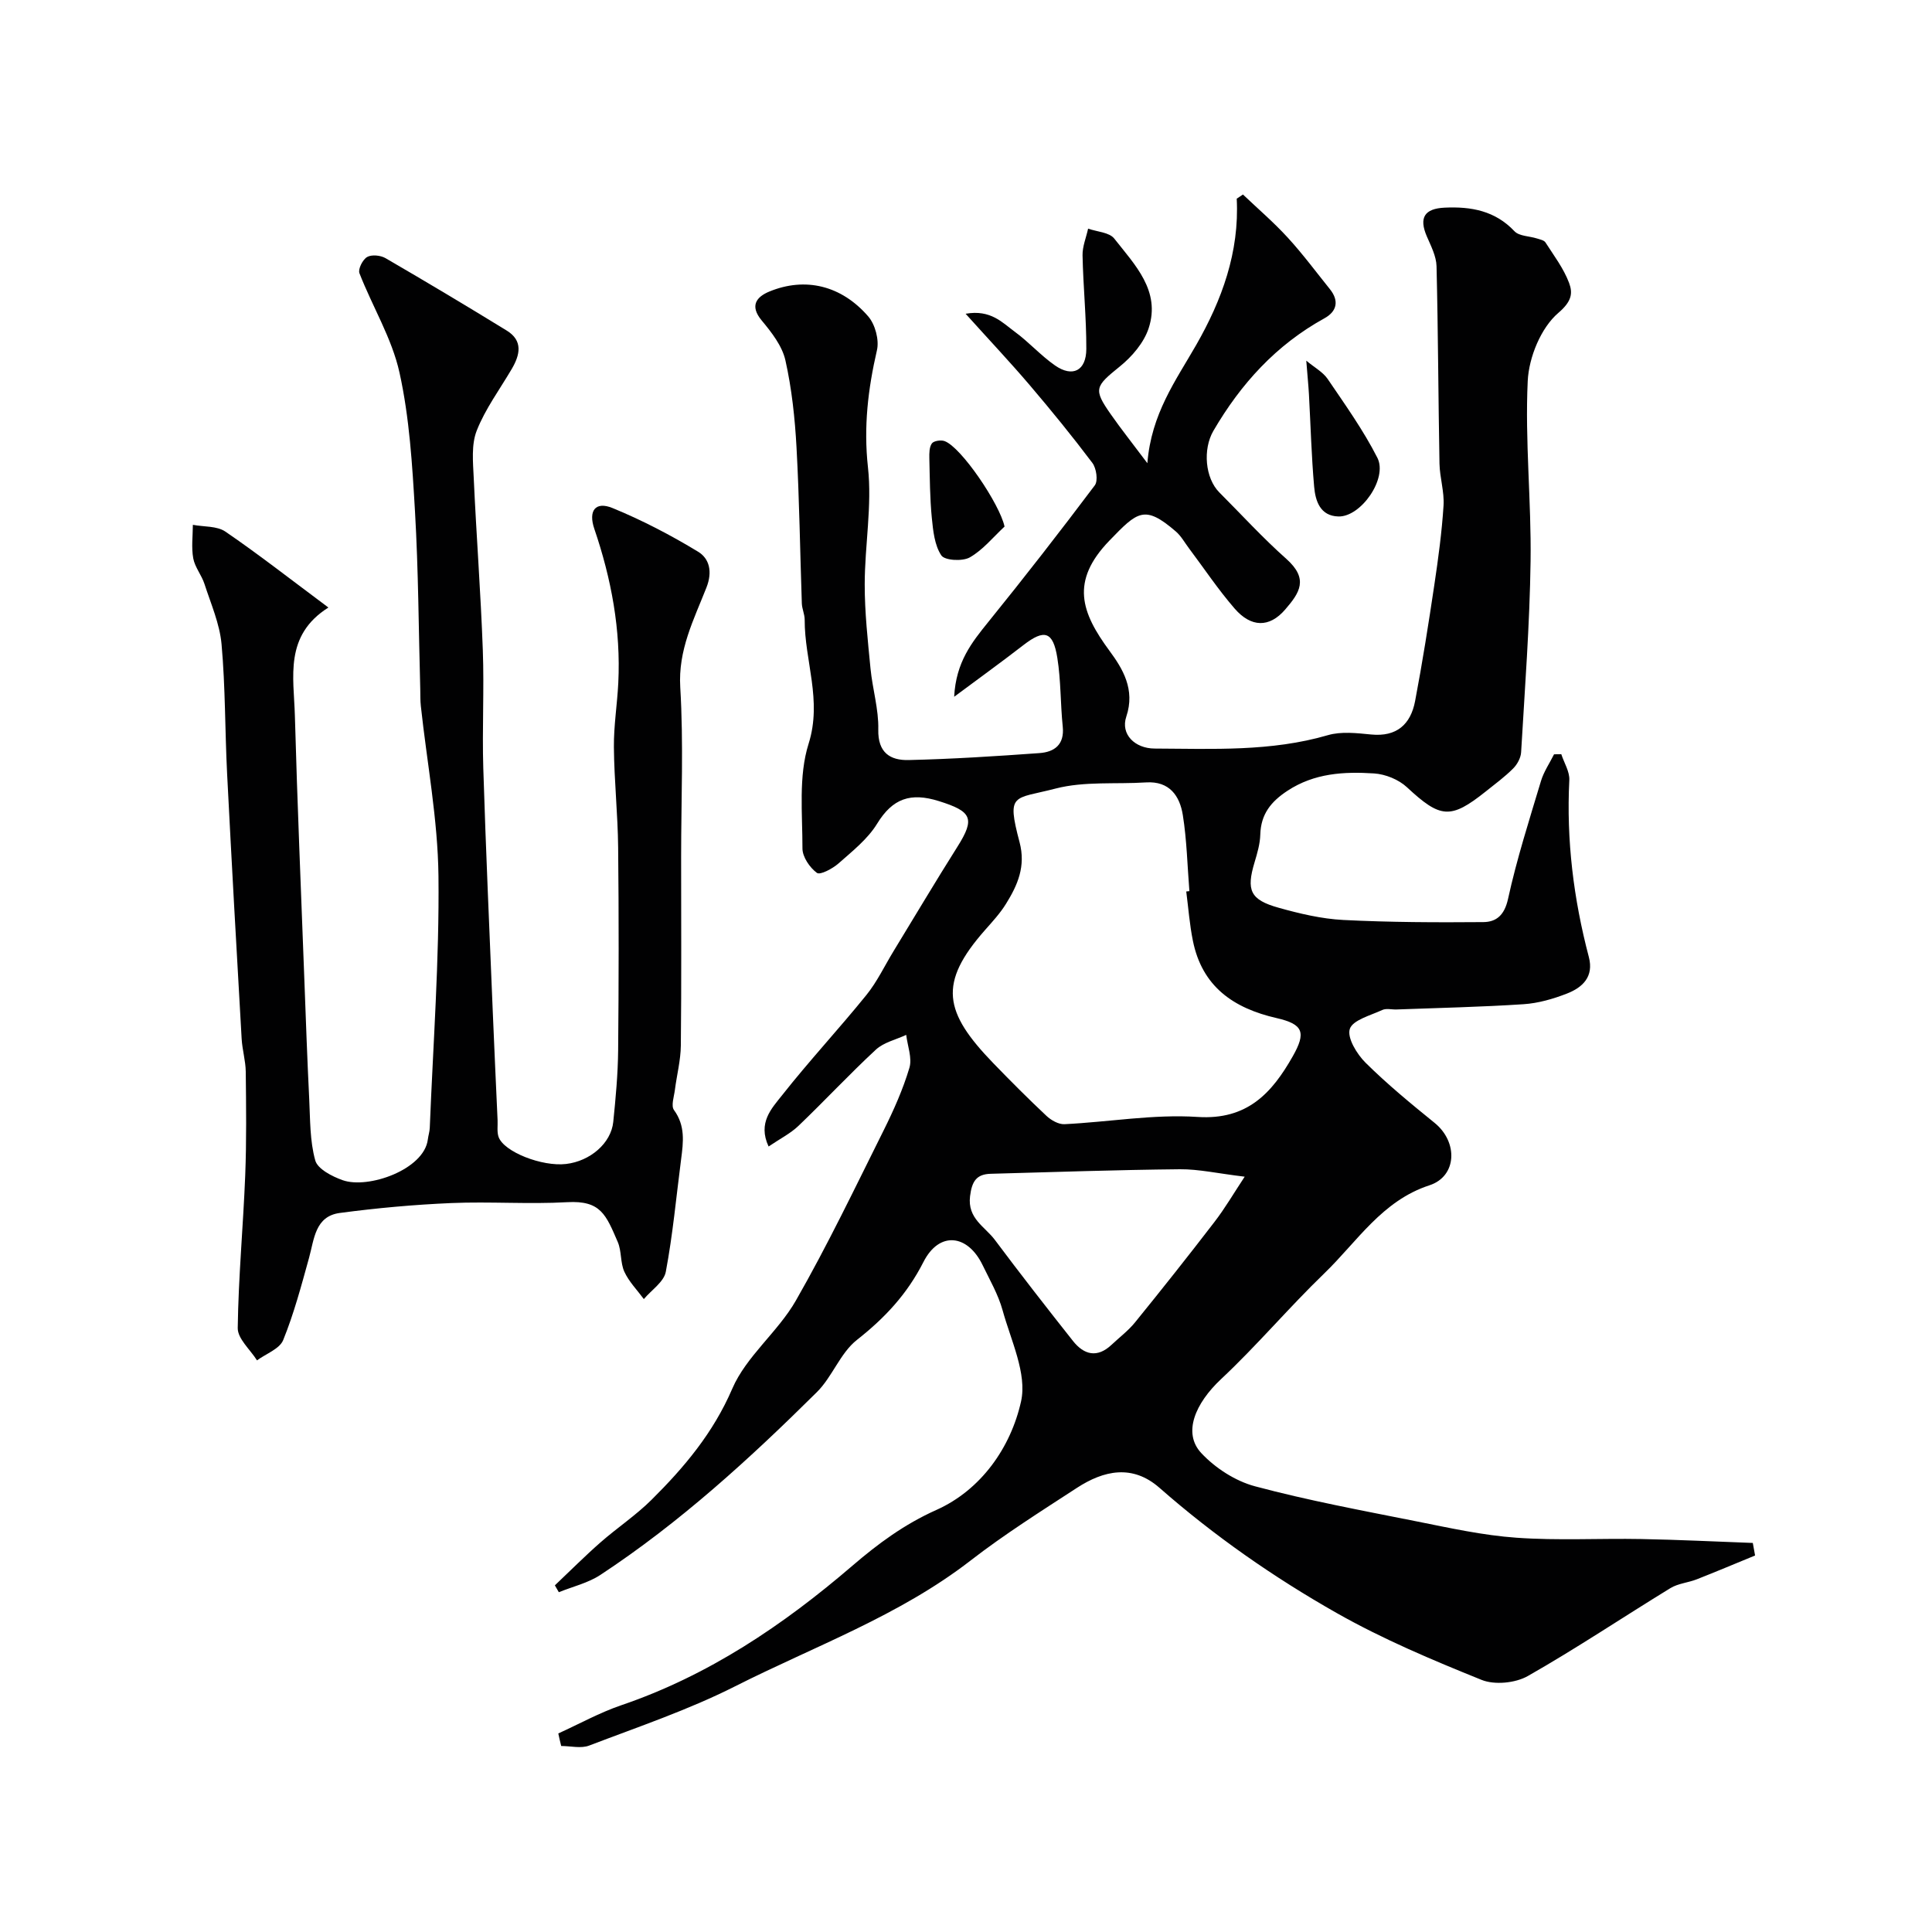 <svg enable-background="new 0 0 400 400" viewBox="0 0 400 400" xmlns="http://www.w3.org/2000/svg"><g fill="#010102"><path d="m115.59 358.89c4.33-1.96 8.53-4.3 13.01-5.83 18.09-6.16 33.52-16.56 47.89-28.9 5.25-4.51 10.72-8.57 17.37-11.54 9.24-4.13 15.41-12.91 17.54-22.48 1.27-5.73-2.1-12.61-3.82-18.85-.9-3.26-2.66-6.3-4.15-9.38-3.1-6.39-8.97-7.06-12.24-.63-3.39 6.67-8 11.59-13.77 16.13-3.46 2.72-5.09 7.64-8.3 10.82-13.92 13.8-28.38 27.02-44.82 37.84-2.55 1.68-5.72 2.41-8.6 3.58-.27-.47-.55-.94-.82-1.42 3.14-2.97 6.19-6.04 9.43-8.88 3.45-3.03 7.33-5.6 10.57-8.82 6.79-6.74 12.79-13.86 16.73-23.02 2.89-6.71 9.45-11.75 13.16-18.23 6.56-11.46 12.27-23.4 18.17-35.23 2.08-4.18 4.01-8.5 5.34-12.96.61-2.03-.39-4.54-.66-6.83-2.11.99-4.64 1.54-6.27 3.05-5.5 5.09-10.61 10.6-16.03 15.78-1.66 1.59-3.82 2.67-6.19 4.28-2.3-4.92.66-7.91 2.76-10.57 5.59-7.1 11.77-13.73 17.46-20.76 2.24-2.76 3.79-6.07 5.66-9.13 4.4-7.21 8.71-14.47 13.22-21.61 3.72-5.89 2.94-7.31-3.84-9.44-5.84-1.83-9.58-.58-12.8 4.69-1.95 3.18-5.12 5.68-7.98 8.21-1.23 1.08-3.8 2.46-4.48 1.96-1.48-1.09-2.99-3.3-2.99-5.05.01-7.26-.85-14.97 1.27-21.68 2.85-9.04-.84-17.16-.81-25.69 0-1.12-.55-2.24-.59-3.37-.37-10.77-.51-21.55-1.1-32.3-.33-6.04-.98-12.14-2.3-18.03-.67-2.98-2.86-5.79-4.9-8.24-2.59-3.11-1.03-4.93 1.6-6.01 7.41-3.04 14.88-1.27 20.44 5.15 1.45 1.67 2.31 4.89 1.81 7.02-1.85 8.02-2.78 15.84-1.86 24.22.88 7.95-.66 16.14-.67 24.22-.01 5.82.64 11.66 1.2 17.46.41 4.22 1.71 8.43 1.61 12.62-.11 4.82 2.49 6.41 6.28 6.32 9.03-.21 18.06-.79 27.08-1.44 3.09-.22 5.21-1.73 4.83-5.47-.49-4.74-.37-9.55-1.12-14.24-.88-5.52-2.69-6-7.01-2.66-4.43 3.43-8.98 6.72-14.35 10.71.37-7.21 3.68-11.29 7.07-15.49 7.52-9.29 14.86-18.73 22.05-28.29.7-.94.33-3.52-.5-4.63-4.14-5.5-8.5-10.85-12.96-16.09-4.03-4.73-8.3-9.26-13.29-14.8 5.21-.92 7.63 1.86 10.2 3.74 2.91 2.13 5.36 4.91 8.32 6.97 3.63 2.52 6.46 1.09 6.47-3.43.02-6.45-.65-12.91-.78-19.37-.04-1.83.75-3.68 1.15-5.53 1.85.65 4.4.75 5.42 2.06 4.24 5.41 9.65 10.8 7.12 18.55-.98 3-3.45 5.89-5.98 7.93-5.11 4.13-5.52 4.67-1.88 9.87 2.14 3.07 4.48 6 7.59 10.15.81-10.23 5.88-17.1 10.11-24.48 5.29-9.24 8.97-19.21 8.39-30.29.43-.29.86-.57 1.29-.86 3.11 2.96 6.38 5.76 9.27 8.92 3.1 3.38 5.84 7.08 8.72 10.66 1.96 2.43 1.47 4.62-1.12 6.05-9.99 5.5-17.31 13.56-22.99 23.3-2.22 3.81-1.72 9.8 1.24 12.76 4.59 4.6 8.99 9.42 13.84 13.73 4.69 4.17 2.81 7-.22 10.51-3.29 3.82-7.07 3.7-10.45-.19-3.42-3.94-6.34-8.33-9.48-12.51-.88-1.17-1.61-2.52-2.7-3.46-6.51-5.61-7.94-4.13-13.76 1.89-8.17 8.46-5.81 14.91.03 22.83 2.7 3.66 5.36 7.98 3.47 13.6-1.24 3.69 1.8 6.6 5.85 6.62 12.03.05 24.08.67 35.88-2.77 2.77-.81 5.99-.43 8.96-.14 5.31.52 8.18-2.11 9.1-6.91 1.52-8 2.79-16.05 3.99-24.11.81-5.43 1.55-10.9 1.9-16.38.18-2.86-.78-5.78-.84-8.68-.25-13.62-.28-27.24-.61-40.86-.05-2.09-1.16-4.21-2.02-6.21-1.65-3.84-.5-5.74 3.73-5.93 5.45-.25 10.41.63 14.43 4.89.98 1.03 3.07.99 4.64 1.49.62.2 1.47.36 1.77.82 1.75 2.73 3.77 5.39 4.89 8.38.8 2.14.56 3.83-2.21 6.2-3.6 3.07-6.11 9.17-6.35 14.1-.59 12.39.76 24.86.59 37.29-.18 13.21-1.19 26.4-1.96 39.6-.07 1.16-.8 2.5-1.65 3.35-1.73 1.73-3.73 3.21-5.65 4.74-7.33 5.85-9.41 5.58-16.35-.87-1.71-1.59-4.45-2.7-6.8-2.85-6.21-.4-12.35-.07-17.92 3.59-3.43 2.25-5.51 4.85-5.63 9.06-.05 1.92-.62 3.86-1.18 5.73-1.75 5.81-.93 7.78 4.98 9.43 4.36 1.22 8.89 2.3 13.39 2.53 9.65.49 19.32.52 28.98.44 2.71-.02 4.38-1.44 5.12-4.79 1.8-8.24 4.39-16.32 6.82-24.41.58-1.94 1.79-3.7 2.71-5.54.5-.01 1-.02 1.5-.02.58 1.79 1.75 3.61 1.66 5.36-.63 12.44.88 24.62 4.04 36.62 1.08 4.09-1.3 6.32-4.54 7.58-2.85 1.11-5.93 2-8.96 2.2-8.75.58-17.53.76-26.3 1.09-1 .04-2.14-.28-2.97.11-2.44 1.13-6.12 2.08-6.72 3.93-.59 1.83 1.47 5.21 3.27 6.99 4.48 4.44 9.38 8.47 14.29 12.45 4.9 3.97 4.64 11.06-1.06 12.92-9.83 3.2-14.98 11.68-21.79 18.25-7.33 7.07-13.92 14.91-21.35 21.87-5.38 5.04-7.99 11.17-4.11 15.32 2.89 3.1 7.05 5.79 11.12 6.88 10.99 2.94 22.22 5.02 33.39 7.25 6.88 1.37 13.79 2.91 20.76 3.4 8.57.61 17.22.11 25.83.27 7.7.14 15.39.53 23.09.81.16.87.31 1.73.47 2.6-4.02 1.65-8.03 3.34-12.07 4.93-1.79.7-3.86.85-5.45 1.82-9.87 6.04-19.49 12.5-29.54 18.21-2.58 1.46-6.87 1.88-9.57.79-10.21-4.12-20.45-8.43-30.01-13.85-13.03-7.39-25.36-15.98-36.68-25.92-5.59-4.9-11.51-3.61-17.09.02-7.45 4.85-15 9.61-22.01 15.04-14.8 11.46-32.32 17.74-48.75 26.04-9.68 4.89-20.06 8.39-30.22 12.27-1.69.65-3.85.09-5.79.09-.22-.85-.41-1.73-.6-2.6zm130.01-174.32c.22-.02.43-.05.65-.07-.42-5.25-.53-10.56-1.36-15.75-.63-3.96-2.76-7.07-7.61-6.76-6.26.4-12.77-.27-18.72 1.27-8.72 2.27-10.21.76-7.47 11.11 1.32 4.99-.4 8.88-2.81 12.76-1.2 1.94-2.78 3.66-4.3 5.38-9.79 11.07-8.57 17.02 1.68 27.62 3.59 3.71 7.24 7.37 11 10.9.96.9 2.5 1.78 3.73 1.72 9.2-.45 18.44-2.1 27.55-1.5 10.31.68 15.41-4.97 19.71-12.55 2.8-4.94 2.19-6.65-3.32-7.91-9.01-2.06-15.46-6.56-17.36-16.04-.68-3.35-.93-6.78-1.37-10.18zm12.1 59.05c-5.6-.67-9.5-1.57-13.4-1.54-13.06.13-26.12.58-39.18.94-2.96.08-3.9 1.56-4.28 4.64-.57 4.64 3.09 6.3 5.14 9.05 5.27 7.05 10.69 14 16.15 20.9 2.29 2.9 5.03 3.61 8.01.81 1.63-1.54 3.46-2.91 4.86-4.64 5.56-6.85 11.04-13.76 16.41-20.75 2.21-2.86 4.04-6.01 6.29-9.41z"/><path d="m67.99 125.78c-9.19 5.81-7.16 14.39-6.94 22.35.5 18.2 1.28 36.4 1.96 54.6.31 8.27.6 16.54 1.01 24.8.21 4.27.12 8.67 1.25 12.72.49 1.78 3.49 3.32 5.66 4.09 5.29 1.89 16.9-2.2 17.65-8.44.1-.81.37-1.6.4-2.41.69-17.37 1.99-34.74 1.8-52.1-.13-11.75-2.38-23.47-3.65-35.21-.13-1.15-.09-2.33-.12-3.49-.34-12.27-.38-24.55-1.09-36.79-.56-9.63-1.14-19.39-3.21-28.76-1.57-7.11-5.61-13.67-8.29-20.57-.33-.85.67-2.83 1.59-3.36.94-.54 2.78-.36 3.81.24 8.42 4.89 16.79 9.89 25.09 14.99 3.42 2.1 2.76 5.03 1.03 7.97-2.48 4.22-5.47 8.25-7.24 12.75-1.14 2.9-.77 6.52-.62 9.79.54 11.87 1.45 23.73 1.88 35.61.3 8.15-.15 16.33.1 24.49.52 16.86 1.28 33.72 1.97 50.58.3 7.43.66 14.87.99 22.3.05 1.16-.16 2.42.21 3.47 1.1 3.09 9.01 6.17 13.96 5.59 4.99-.58 9.33-4.29 9.78-8.72.5-4.92.96-9.86 1.01-14.8.13-14 .15-27.99 0-41.99-.07-6.94-.82-13.87-.88-20.8-.04-4.43.69-8.86.91-13.3.54-10.96-1.43-21.53-4.96-31.88-1.29-3.77.23-5.77 3.78-4.31 6.12 2.51 12.06 5.61 17.71 9.04 2.32 1.41 3.02 4.12 1.72 7.42-2.6 6.61-5.89 12.92-5.42 20.65.7 11.65.18 23.37.18 35.05 0 13.03.08 26.07-.06 39.1-.03 3.07-.84 6.13-1.23 9.2-.18 1.41-.83 3.29-.19 4.17 2.37 3.24 1.94 6.65 1.48 10.17-1.01 7.78-1.72 15.61-3.17 23.31-.39 2.1-2.97 3.78-4.55 5.66-1.38-1.87-3.08-3.59-4.03-5.65-.86-1.87-.55-4.27-1.37-6.17-2.44-5.64-3.51-8.63-10.47-8.24-7.97.45-16-.16-23.99.18-7.71.33-15.43 1.03-23.08 2.05-5.13.68-5.3 5.41-6.38 9.31-1.59 5.73-3.12 11.52-5.35 17.01-.74 1.83-3.55 2.82-5.42 4.2-1.4-2.23-4.02-4.48-3.99-6.7.14-10.54 1.13-21.06 1.55-31.6.28-7.15.19-14.31.11-21.47-.03-2.27-.72-4.53-.85-6.81-1.05-18.3-2.08-36.6-3.01-54.9-.45-8.93-.35-17.9-1.15-26.79-.38-4.24-2.21-8.37-3.54-12.49-.59-1.82-1.98-3.45-2.32-5.29-.41-2.25-.09-4.62-.08-6.94 2.27.43 4.98.21 6.73 1.4 6.86 4.69 13.43 9.83 21.33 15.72z"/><path d="m270.45 74.67c1.71 1.43 3.44 2.35 4.42 3.78 3.62 5.33 7.4 10.62 10.3 16.33 2.18 4.28-3.4 12.26-8.05 12.15-3.79-.09-4.78-3.2-5.04-6.16-.56-6.37-.73-12.78-1.08-19.17-.11-1.92-.31-3.84-.55-6.93z"/><path d="m207.98 109.02c-2.36 2.19-4.47 4.83-7.19 6.38-1.51.86-5.19.65-5.9-.41-1.41-2.11-1.7-5.11-1.97-7.79-.4-4.09-.41-8.22-.51-12.33-.02-1.05-.02-2.31.53-3.07.39-.53 1.85-.75 2.61-.48 3.45 1.22 11.44 13.06 12.43 17.7z"/></g></svg>